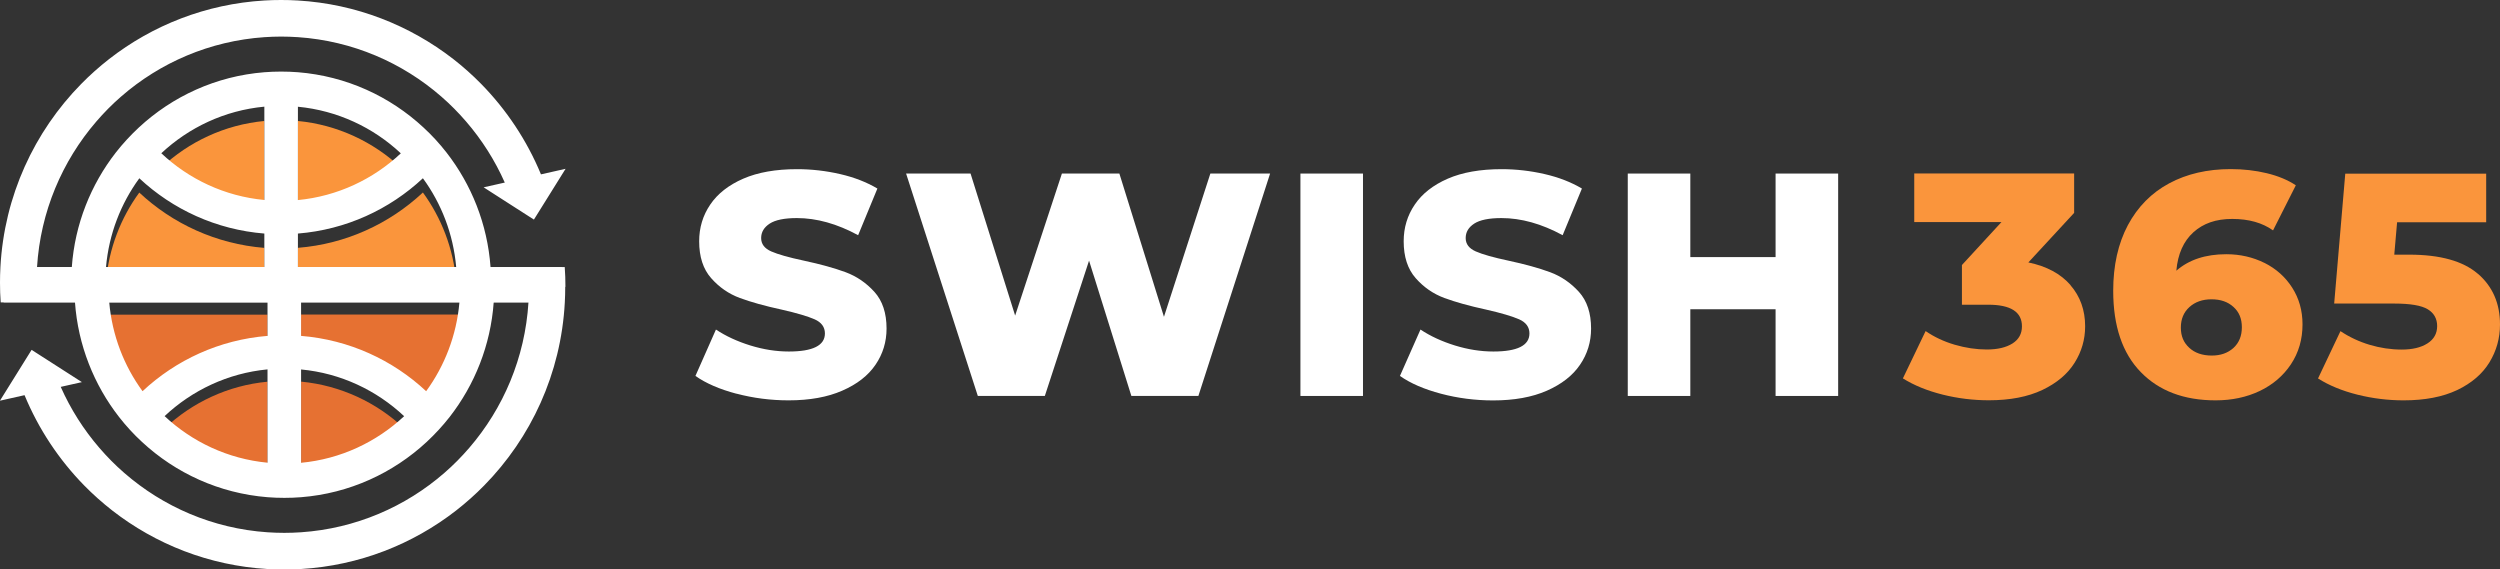 <?xml version="1.0" encoding="utf-8"?>
<svg xmlns="http://www.w3.org/2000/svg" fill="none" height="100%" overflow="visible" preserveAspectRatio="none" style="display: block;" viewBox="0 0 180 41" width="100%">
<rect x="0" y="0" width="180" height="41" fill="#333333" stroke="none"/>
<g clip-path="url(#clip0_0_30150)" id="Swish 366">
<path d="M33.079 22.649C32.871 25.029 32.013 27.223 30.682 29.043C28.28 26.797 25.142 25.34 21.674 25.061V22.644H33.074L33.079 22.649Z" fill="#E67132" id="Vector"/>
<path d="M19.261 22.649V25.066C15.798 25.34 12.665 26.803 10.263 29.048C8.932 27.223 8.074 25.035 7.866 22.654H19.261V22.649Z" fill="#E67132" id="Vector_2"/>
<path d="M21.679 34.197C24.532 33.927 27.112 32.704 29.098 30.842C27.117 28.98 24.538 27.752 21.679 27.477V34.192V34.197Z" fill="#E67132" id="Vector_3"/>
<path d="M11.852 30.842C13.838 32.698 16.413 33.922 19.261 34.197V27.482C16.407 27.752 13.833 28.98 11.852 30.842Z" fill="#E67132" id="Vector_4"/>
<path d="M7.632 20.259C7.841 17.879 8.699 15.685 10.029 13.865C12.431 16.111 15.57 17.568 19.038 17.848V20.264H7.632V20.259Z" fill="#FA953C" id="Vector_5"/>
<path d="M21.45 20.259V17.843C24.913 17.568 28.047 16.105 30.449 13.86C31.779 15.685 32.637 17.874 32.846 20.254H21.45V20.259Z" fill="#FA953C" id="Vector_6"/>
<path d="M19.033 8.711C16.179 8.981 13.599 10.205 11.614 12.066C13.594 13.928 16.174 15.157 19.033 15.431V8.716V8.711Z" fill="#FA953C" id="Vector_7"/>
<path d="M28.859 12.066C26.874 10.21 24.299 8.986 21.45 8.711V15.426C24.304 15.157 26.879 13.928 28.859 12.066Z" fill="#FA953C" id="Vector_8"/>
<path d="M40.711 20.648C40.711 20.171 40.696 19.699 40.661 19.227H0.284C0.254 19.694 0.233 20.171 0.233 20.648C0.233 21.026 0.244 21.395 0.264 21.768H5.398C5.621 24.869 6.774 27.715 8.572 30.023C9.075 30.666 9.623 31.267 10.222 31.817C12.639 34.062 15.783 35.519 19.261 35.799C19.663 35.83 20.064 35.846 20.475 35.846C20.886 35.846 21.282 35.83 21.678 35.799C25.157 35.524 28.305 34.062 30.723 31.817C31.317 31.262 31.87 30.666 32.373 30.023C32.317 29.95 32.256 29.878 32.195 29.805C32.251 29.878 32.317 29.95 32.373 30.023C34.171 27.715 35.324 24.869 35.547 21.768H38.05C37.802 25.766 36.238 29.401 33.785 32.247C33.231 32.89 32.637 33.492 31.997 34.047C29.194 36.489 25.609 38.055 21.673 38.324C21.277 38.35 20.871 38.366 20.47 38.366C20.069 38.366 19.657 38.35 19.256 38.324C15.326 38.055 11.746 36.489 8.943 34.047C8.303 33.492 7.709 32.89 7.155 32.247C6.023 30.935 5.083 29.458 4.372 27.855L5.896 27.513L3.707 26.108L2.275 25.19L1.203 26.912L-0.005 28.851L1.767 28.452C2.778 30.894 4.245 33.098 6.063 34.954C6.693 35.597 7.368 36.198 8.079 36.753C11.202 39.185 15.057 40.72 19.251 40.969C19.652 40.995 20.053 41.005 20.465 41.005C20.876 41.005 21.272 40.995 21.668 40.969C25.868 40.72 29.722 39.185 32.845 36.753C33.556 36.198 34.232 35.597 34.861 34.954C38.228 31.526 40.392 26.906 40.666 21.778C40.686 21.41 40.696 21.037 40.696 20.658L40.711 20.648ZM19.261 33.315C16.407 33.041 13.833 31.817 11.852 29.96C13.833 28.099 16.407 26.87 19.261 26.595V33.31V33.315ZM19.261 24.184C15.798 24.464 12.665 25.921 10.263 28.166C8.932 26.346 8.074 24.153 7.866 21.773H19.261V24.189V24.184ZM21.678 33.315V26.601C24.532 26.87 27.112 28.099 29.098 29.966C27.112 31.822 24.538 33.051 21.678 33.321V33.315ZM30.682 28.166C28.28 25.921 25.142 24.464 21.678 24.184V21.768H33.079C32.871 24.148 32.013 26.341 30.687 28.161L30.682 28.166Z" fill="white" id="Vector_9"/>
<path d="M0 20.352C0 20.829 0.015 21.301 0.051 21.773H40.432C40.463 21.306 40.483 20.829 40.483 20.352C40.483 19.974 40.473 19.605 40.453 19.232H35.319C35.095 16.131 33.942 13.285 32.145 10.977C31.642 10.334 31.093 9.733 30.494 9.183C28.077 6.938 24.934 5.481 21.455 5.201C21.054 5.17 20.653 5.154 20.241 5.154C19.83 5.154 19.434 5.17 19.038 5.201C15.559 5.476 12.411 6.938 9.994 9.183C9.4 9.738 8.846 10.334 8.343 10.977C8.399 11.05 8.46 11.122 8.521 11.195C8.465 11.122 8.399 11.05 8.343 10.977C6.546 13.285 5.393 16.126 5.17 19.232H2.666C2.915 15.234 4.479 11.6 6.932 8.753C7.485 8.11 8.079 7.508 8.719 6.953C11.522 4.511 15.107 2.945 19.043 2.676C19.439 2.65 19.845 2.634 20.247 2.634C20.648 2.634 21.059 2.65 21.46 2.676C25.391 2.945 28.971 4.511 31.774 6.953C32.414 7.508 33.008 8.11 33.562 8.753C34.694 10.065 35.633 11.542 36.344 13.145L34.821 13.487L37.01 14.892L38.442 15.81L39.513 14.094L40.722 12.154L38.949 12.554C37.939 10.111 36.471 7.908 34.653 6.051C34.024 5.408 33.348 4.807 32.637 4.252C29.499 1.82 25.645 0.285 21.45 0.036C21.049 0.01 20.648 0 20.236 0C19.825 0 19.429 0.01 19.033 0.036C14.833 0.285 10.979 1.82 7.856 4.252C7.145 4.807 6.47 5.408 5.84 6.051C2.473 9.479 0.305 14.104 0.03 19.232C0.01 19.605 0 19.979 0 20.352ZM21.45 7.685C24.304 7.959 26.879 9.183 28.859 11.04C26.879 12.901 24.304 14.13 21.45 14.405V7.69V7.685ZM21.45 16.816C24.913 16.536 28.047 15.079 30.449 12.834C31.779 14.654 32.637 16.847 32.846 19.227H21.45V16.811V16.816ZM19.033 7.685V14.399C16.179 14.13 13.599 12.901 11.614 11.034C13.599 9.178 16.174 7.949 19.033 7.679V7.685ZM10.029 12.834C12.431 15.079 15.57 16.536 19.033 16.816V19.232H7.632C7.841 16.852 8.699 14.659 10.029 12.839V12.834Z" fill="white" id="Vector_10"/>
<path d="M53.026 28.348C51.812 28.026 50.827 27.601 50.071 27.067L51.548 23.728C52.259 24.2 53.087 24.583 54.026 24.874C54.966 25.164 55.89 25.309 56.799 25.309C58.526 25.309 59.394 24.874 59.394 24.008C59.394 23.552 59.145 23.209 58.653 22.991C58.16 22.774 57.368 22.54 56.276 22.291C55.078 22.032 54.077 21.752 53.275 21.457C52.472 21.161 51.782 20.684 51.203 20.026C50.624 19.372 50.34 18.485 50.34 17.371C50.34 16.396 50.604 15.514 51.137 14.731C51.665 13.948 52.457 13.326 53.514 12.865C54.565 12.408 55.86 12.18 57.393 12.18C58.439 12.18 59.47 12.3 60.486 12.533C61.501 12.766 62.395 13.114 63.172 13.575L61.786 16.935C60.267 16.111 58.8 15.701 57.373 15.701C56.479 15.701 55.824 15.836 55.418 16.1C55.007 16.37 54.803 16.712 54.803 17.142C54.803 17.573 55.047 17.889 55.529 18.102C56.012 18.314 56.794 18.537 57.871 18.765C59.084 19.025 60.09 19.305 60.887 19.6C61.684 19.896 62.375 20.373 62.959 21.016C63.543 21.664 63.832 22.546 63.832 23.655C63.832 24.614 63.568 25.486 63.035 26.263C62.507 27.041 61.71 27.663 60.648 28.125C59.587 28.592 58.297 28.825 56.779 28.825C55.489 28.825 54.24 28.664 53.026 28.343V28.348Z" fill="white" id="Vector_11"/>
<path d="M91.447 12.496L86.283 28.509H81.459L78.412 18.765L75.228 28.509H70.403L65.239 12.496H69.88L73.09 22.722L76.457 12.496H80.595L83.805 22.81L87.146 12.496H91.447Z" fill="white" id="Vector_12"/>
<path d="M93.631 12.496H98.135V28.509H93.631V12.496Z" fill="white" id="Vector_13"/>
<path d="M103.752 28.348C102.538 28.026 101.553 27.601 100.796 27.067L102.274 23.728C102.985 24.2 103.813 24.583 104.752 24.874C105.691 25.164 106.616 25.309 107.525 25.309C109.251 25.309 110.12 24.874 110.12 24.008C110.12 23.552 109.871 23.209 109.378 22.991C108.886 22.774 108.093 22.54 107.002 22.291C105.803 22.032 104.803 21.752 104 21.457C103.198 21.161 102.507 20.684 101.929 20.026C101.35 19.372 101.065 18.485 101.065 17.371C101.065 16.396 101.329 15.514 101.863 14.731C102.391 13.948 103.183 13.326 104.239 12.865C105.29 12.408 106.585 12.18 108.119 12.18C109.165 12.18 110.196 12.3 111.211 12.533C112.227 12.766 113.121 13.114 113.898 13.575L112.511 16.935C110.993 16.111 109.525 15.701 108.099 15.701C107.205 15.701 106.55 15.836 106.143 16.1C105.732 16.37 105.529 16.712 105.529 17.142C105.529 17.573 105.773 17.889 106.255 18.102C106.738 18.314 107.52 18.537 108.596 18.765C109.81 19.025 110.815 19.305 111.613 19.6C112.41 19.896 113.1 20.373 113.684 21.016C114.268 21.664 114.558 22.546 114.558 23.655C114.558 24.614 114.294 25.486 113.761 26.263C113.233 27.041 112.435 27.663 111.374 28.13C110.313 28.597 109.023 28.83 107.504 28.83C106.215 28.83 104.965 28.669 103.752 28.348Z" fill="white" id="Vector_14"/>
<path d="M132.347 12.496V28.509H127.842V22.266H121.703V28.509H117.199V12.496H121.703V18.511H127.842V12.496H132.347Z" fill="white" id="Vector_15"/>
<path d="M149.074 20.534C149.78 21.348 150.13 22.338 150.13 23.494C150.13 24.443 149.876 25.32 149.369 26.123C148.861 26.932 148.089 27.581 147.048 28.078C146.007 28.571 144.722 28.82 143.194 28.82C142.071 28.82 140.959 28.685 139.862 28.41C138.765 28.135 137.811 27.746 137.008 27.244L138.644 23.837C139.263 24.262 139.964 24.594 140.746 24.822C141.528 25.05 142.295 25.164 143.056 25.164C143.818 25.164 144.443 25.019 144.9 24.729C145.357 24.438 145.58 24.029 145.58 23.494C145.58 22.457 144.768 21.939 143.148 21.939H141.259V19.082L144.103 15.991H137.826V12.491H149.338V15.328L146.042 18.895C147.363 19.17 148.373 19.714 149.079 20.529L149.074 20.534Z" fill="#FA953C" id="Vector_16"/>
<path d="M163.049 18.931C163.882 19.352 164.547 19.943 165.04 20.715C165.532 21.488 165.781 22.364 165.781 23.355C165.781 24.438 165.502 25.392 164.948 26.227C164.395 27.057 163.643 27.7 162.699 28.151C161.749 28.602 160.693 28.825 159.525 28.825C157.25 28.825 155.452 28.146 154.132 26.787C152.812 25.429 152.151 23.479 152.151 20.933C152.151 19.103 152.507 17.531 153.208 16.209C153.914 14.892 154.904 13.886 156.178 13.202C157.453 12.517 158.931 12.175 160.612 12.175C161.521 12.175 162.389 12.274 163.207 12.471C164.024 12.668 164.725 12.958 165.299 13.342L163.659 16.588C162.887 16.038 161.907 15.763 160.723 15.763C159.54 15.763 158.636 16.085 157.925 16.723C157.214 17.366 156.803 18.288 156.696 19.491C157.605 18.698 158.804 18.304 160.292 18.304C161.292 18.304 162.211 18.517 163.044 18.931H163.049ZM160.81 25.05C161.211 24.682 161.414 24.189 161.414 23.562C161.414 22.934 161.211 22.463 160.81 22.1C160.409 21.732 159.88 21.55 159.23 21.55C158.58 21.55 158.047 21.737 157.636 22.11C157.225 22.483 157.021 22.976 157.021 23.588C157.021 24.2 157.219 24.666 157.626 25.04C158.027 25.413 158.57 25.6 159.251 25.6C159.885 25.6 160.403 25.418 160.81 25.05Z" fill="#FA953C" id="Vector_17"/>
<path d="M178.395 19.699C179.462 20.611 180 21.835 180 23.36C180 24.35 179.746 25.263 179.238 26.092C178.73 26.922 177.959 27.586 176.918 28.084C175.877 28.576 174.592 28.825 173.063 28.825C171.941 28.825 170.829 28.69 169.732 28.415C168.635 28.14 167.691 27.752 166.898 27.249L168.513 23.842C169.148 24.267 169.854 24.599 170.616 24.827C171.382 25.055 172.149 25.169 172.926 25.169C173.703 25.169 174.318 25.019 174.78 24.723C175.242 24.428 175.475 24.013 175.475 23.479C175.475 22.945 175.247 22.54 174.795 22.266C174.338 21.991 173.536 21.856 172.383 21.856H168.061L168.859 12.502H179.005V16.002H172.591L172.388 18.335H173.454C175.684 18.335 177.334 18.791 178.4 19.709L178.395 19.699Z" fill="#FA953C" id="Vector_18"/>
</g>
<defs>
<clipPath id="clip0_0_30150">
<rect fill="white" height="41" width="180"/>
</clipPath>
</defs>
</svg>